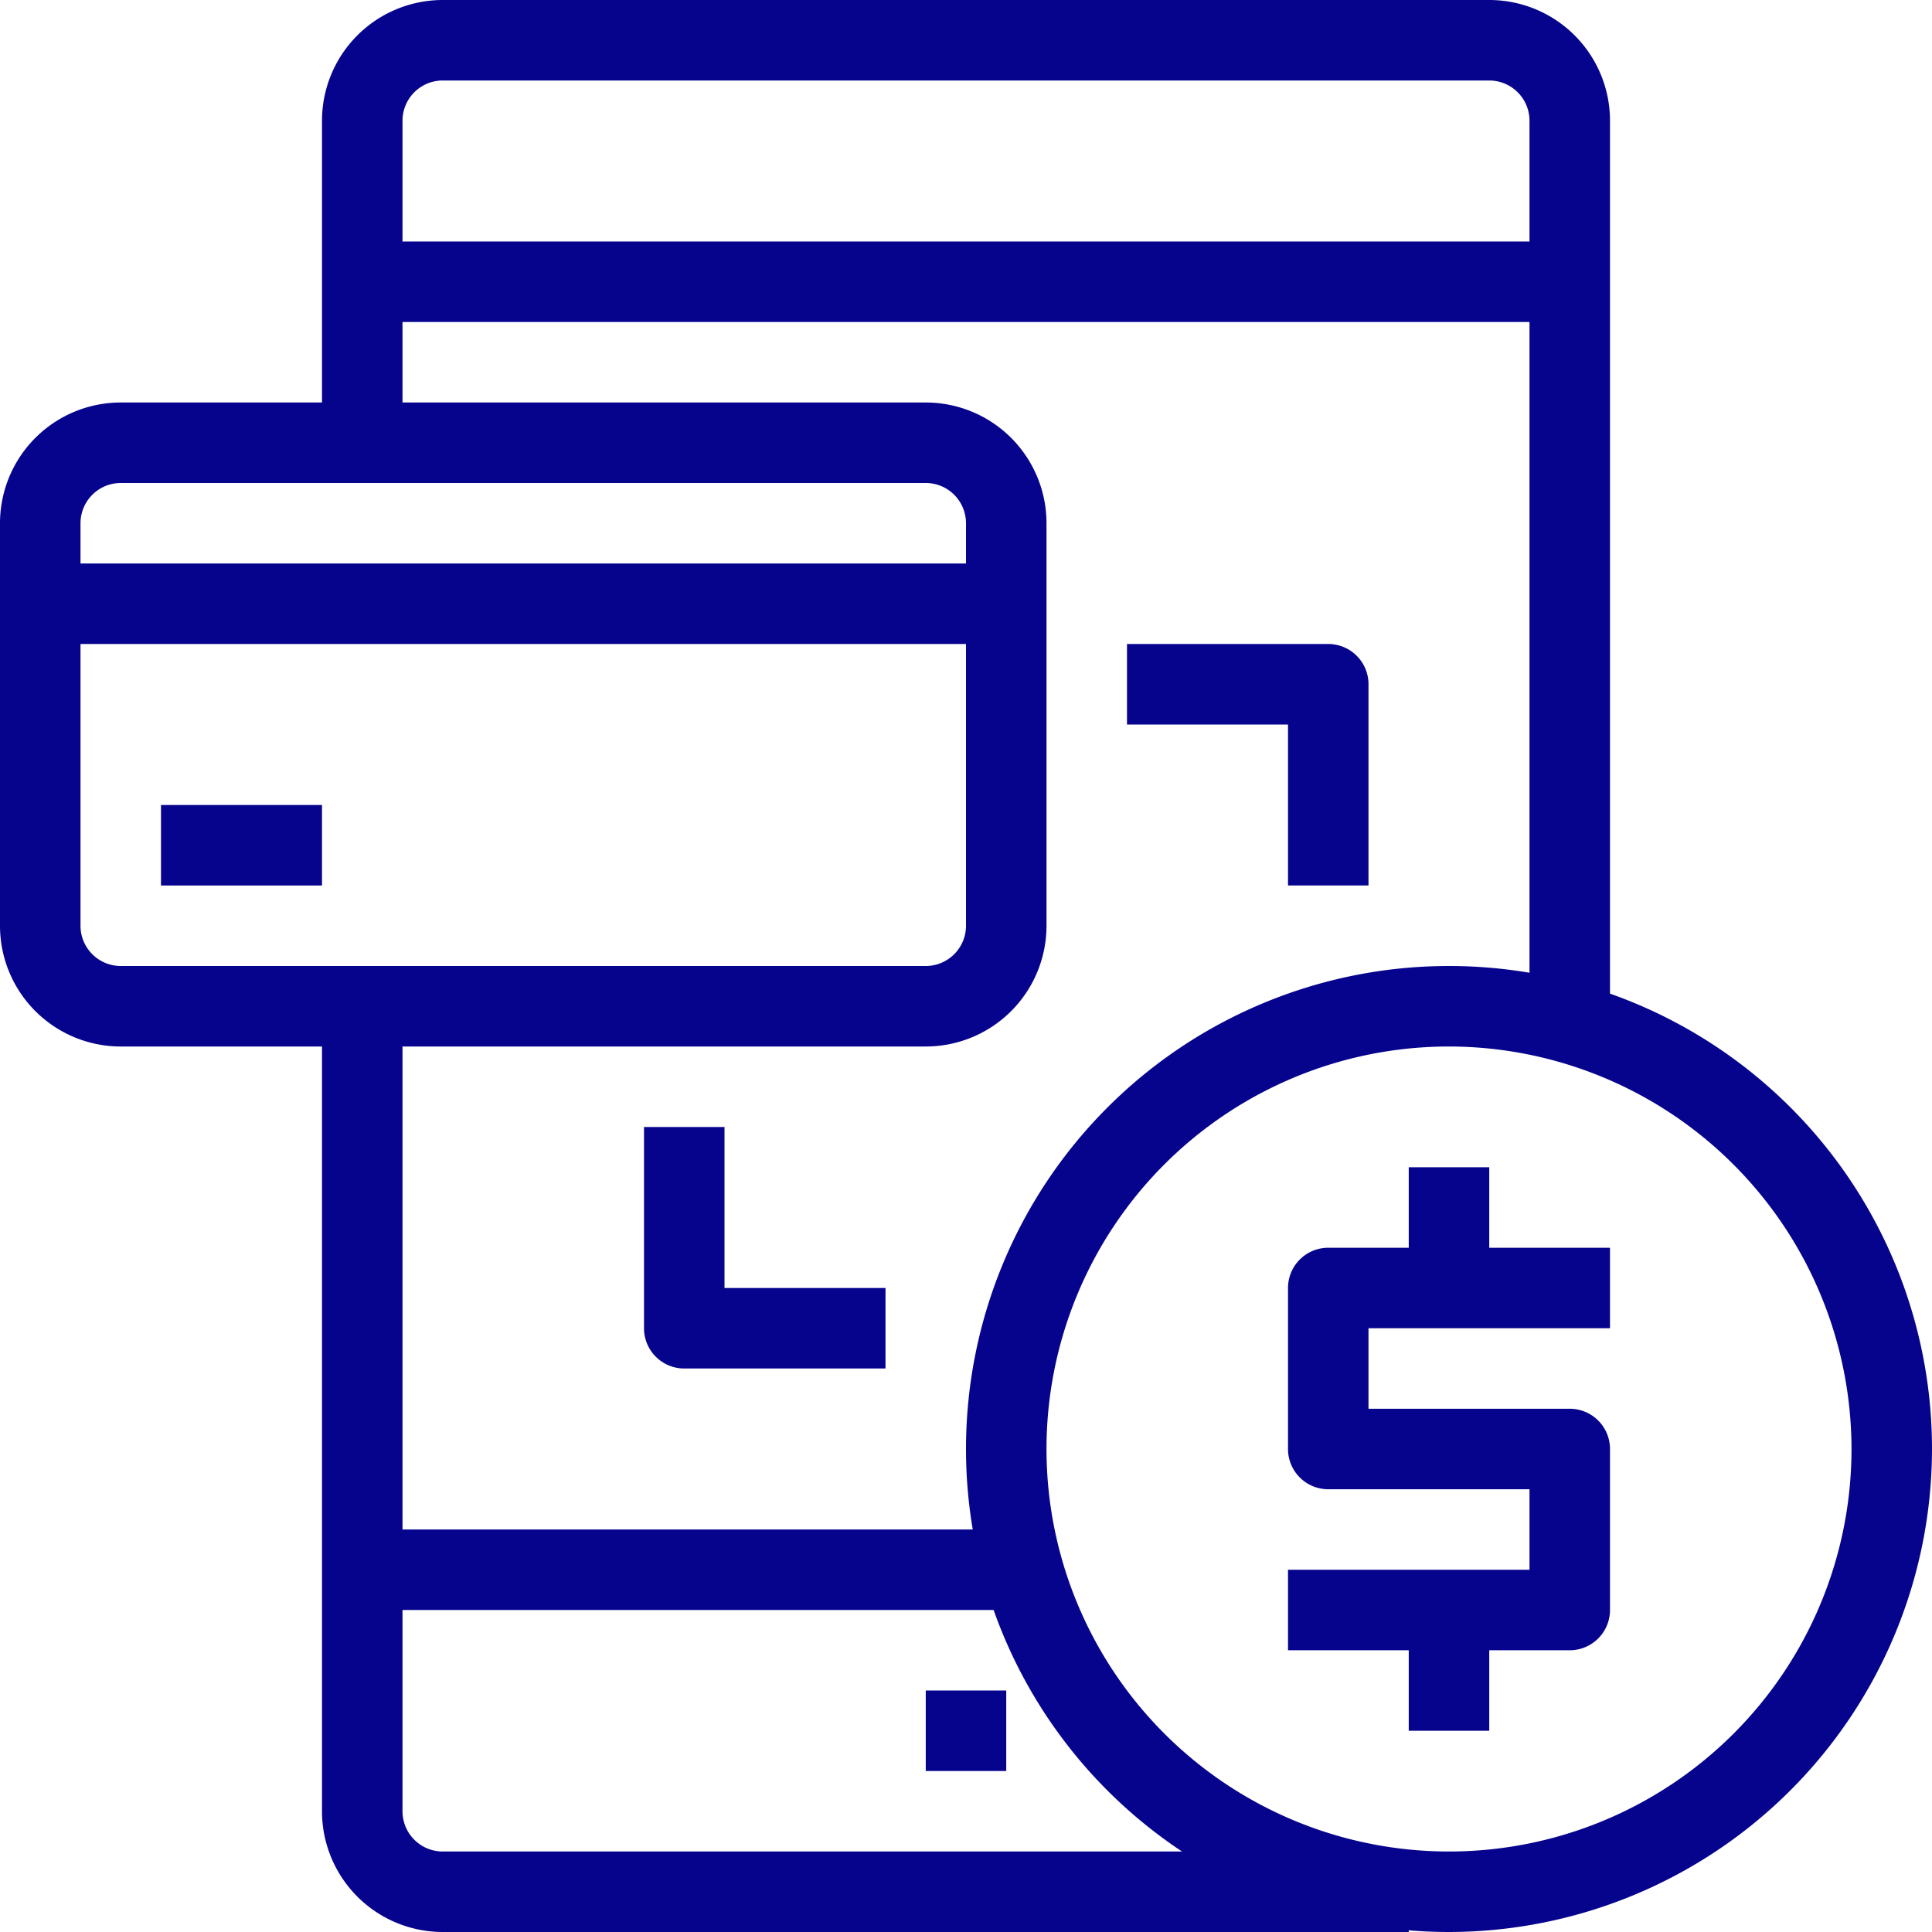 <svg xmlns="http://www.w3.org/2000/svg" viewBox="0 0 48 48"><title>12-Mobile Payment</title><g id="_12-Mobile_Payment" data-name="12-Mobile Payment"><path fill="#06038D" d="M40,25H38V3a1,1,0,0,0-1-1H11a1,1,0,0,0-1,1v8H8V3a3,3,0,0,1,3-3H37a3,3,0,0,1,3,3Z"/><path fill="#06038D" d="M35,48H11a3,3,0,0,1-3-3V25h2V45a1,1,0,0,0,1,1H35Z"/><rect fill="#06038D" x="9" y="6" width="30" height="2"/><rect fill="#06038D" x="9" y="38" width="16" height="2"/><rect fill="#06038D" x="23" y="42" width="2" height="2"/><path fill="#06038D" d="M23,26H3a3,3,0,0,1-3-3V13a3,3,0,0,1,3-3H23a3,3,0,0,1,3,3V23A3,3,0,0,1,23,26ZM3,12a1,1,0,0,0-1,1V23a1,1,0,0,0,1,1H23a1,1,0,0,0,1-1V13a1,1,0,0,0-1-1Z"/><rect fill="#06038D" x="1" y="14" width="24" height="2"/><rect fill="#06038D" x="4" y="20" width="4" height="2"/><path fill="#06038D" d="M36,48A12,12,0,1,1,48,36,12.013,12.013,0,0,1,36,48Zm0-22A10,10,0,1,0,46,36,10.011,10.011,0,0,0,36,26Z"/><path fill="#06038D" d="M39,41H32V39h6V37H33a1,1,0,0,1-1-1V32a1,1,0,0,1,1-1h7v2H34v2h5a1,1,0,0,1,1,1v4A1,1,0,0,1,39,41Z"/><rect fill="#06038D" x="35" y="29" width="2" height="3"/><rect fill="#06038D"  x="35" y="40" width="2" height="3"/><path fill="#06038D" d="M34,22H32V18H28V16h5a1,1,0,0,1,1,1Z"/><path fill="#06038D" d="M22,34H17a1,1,0,0,1-1-1V28h2v4h4Z"/></g></svg>